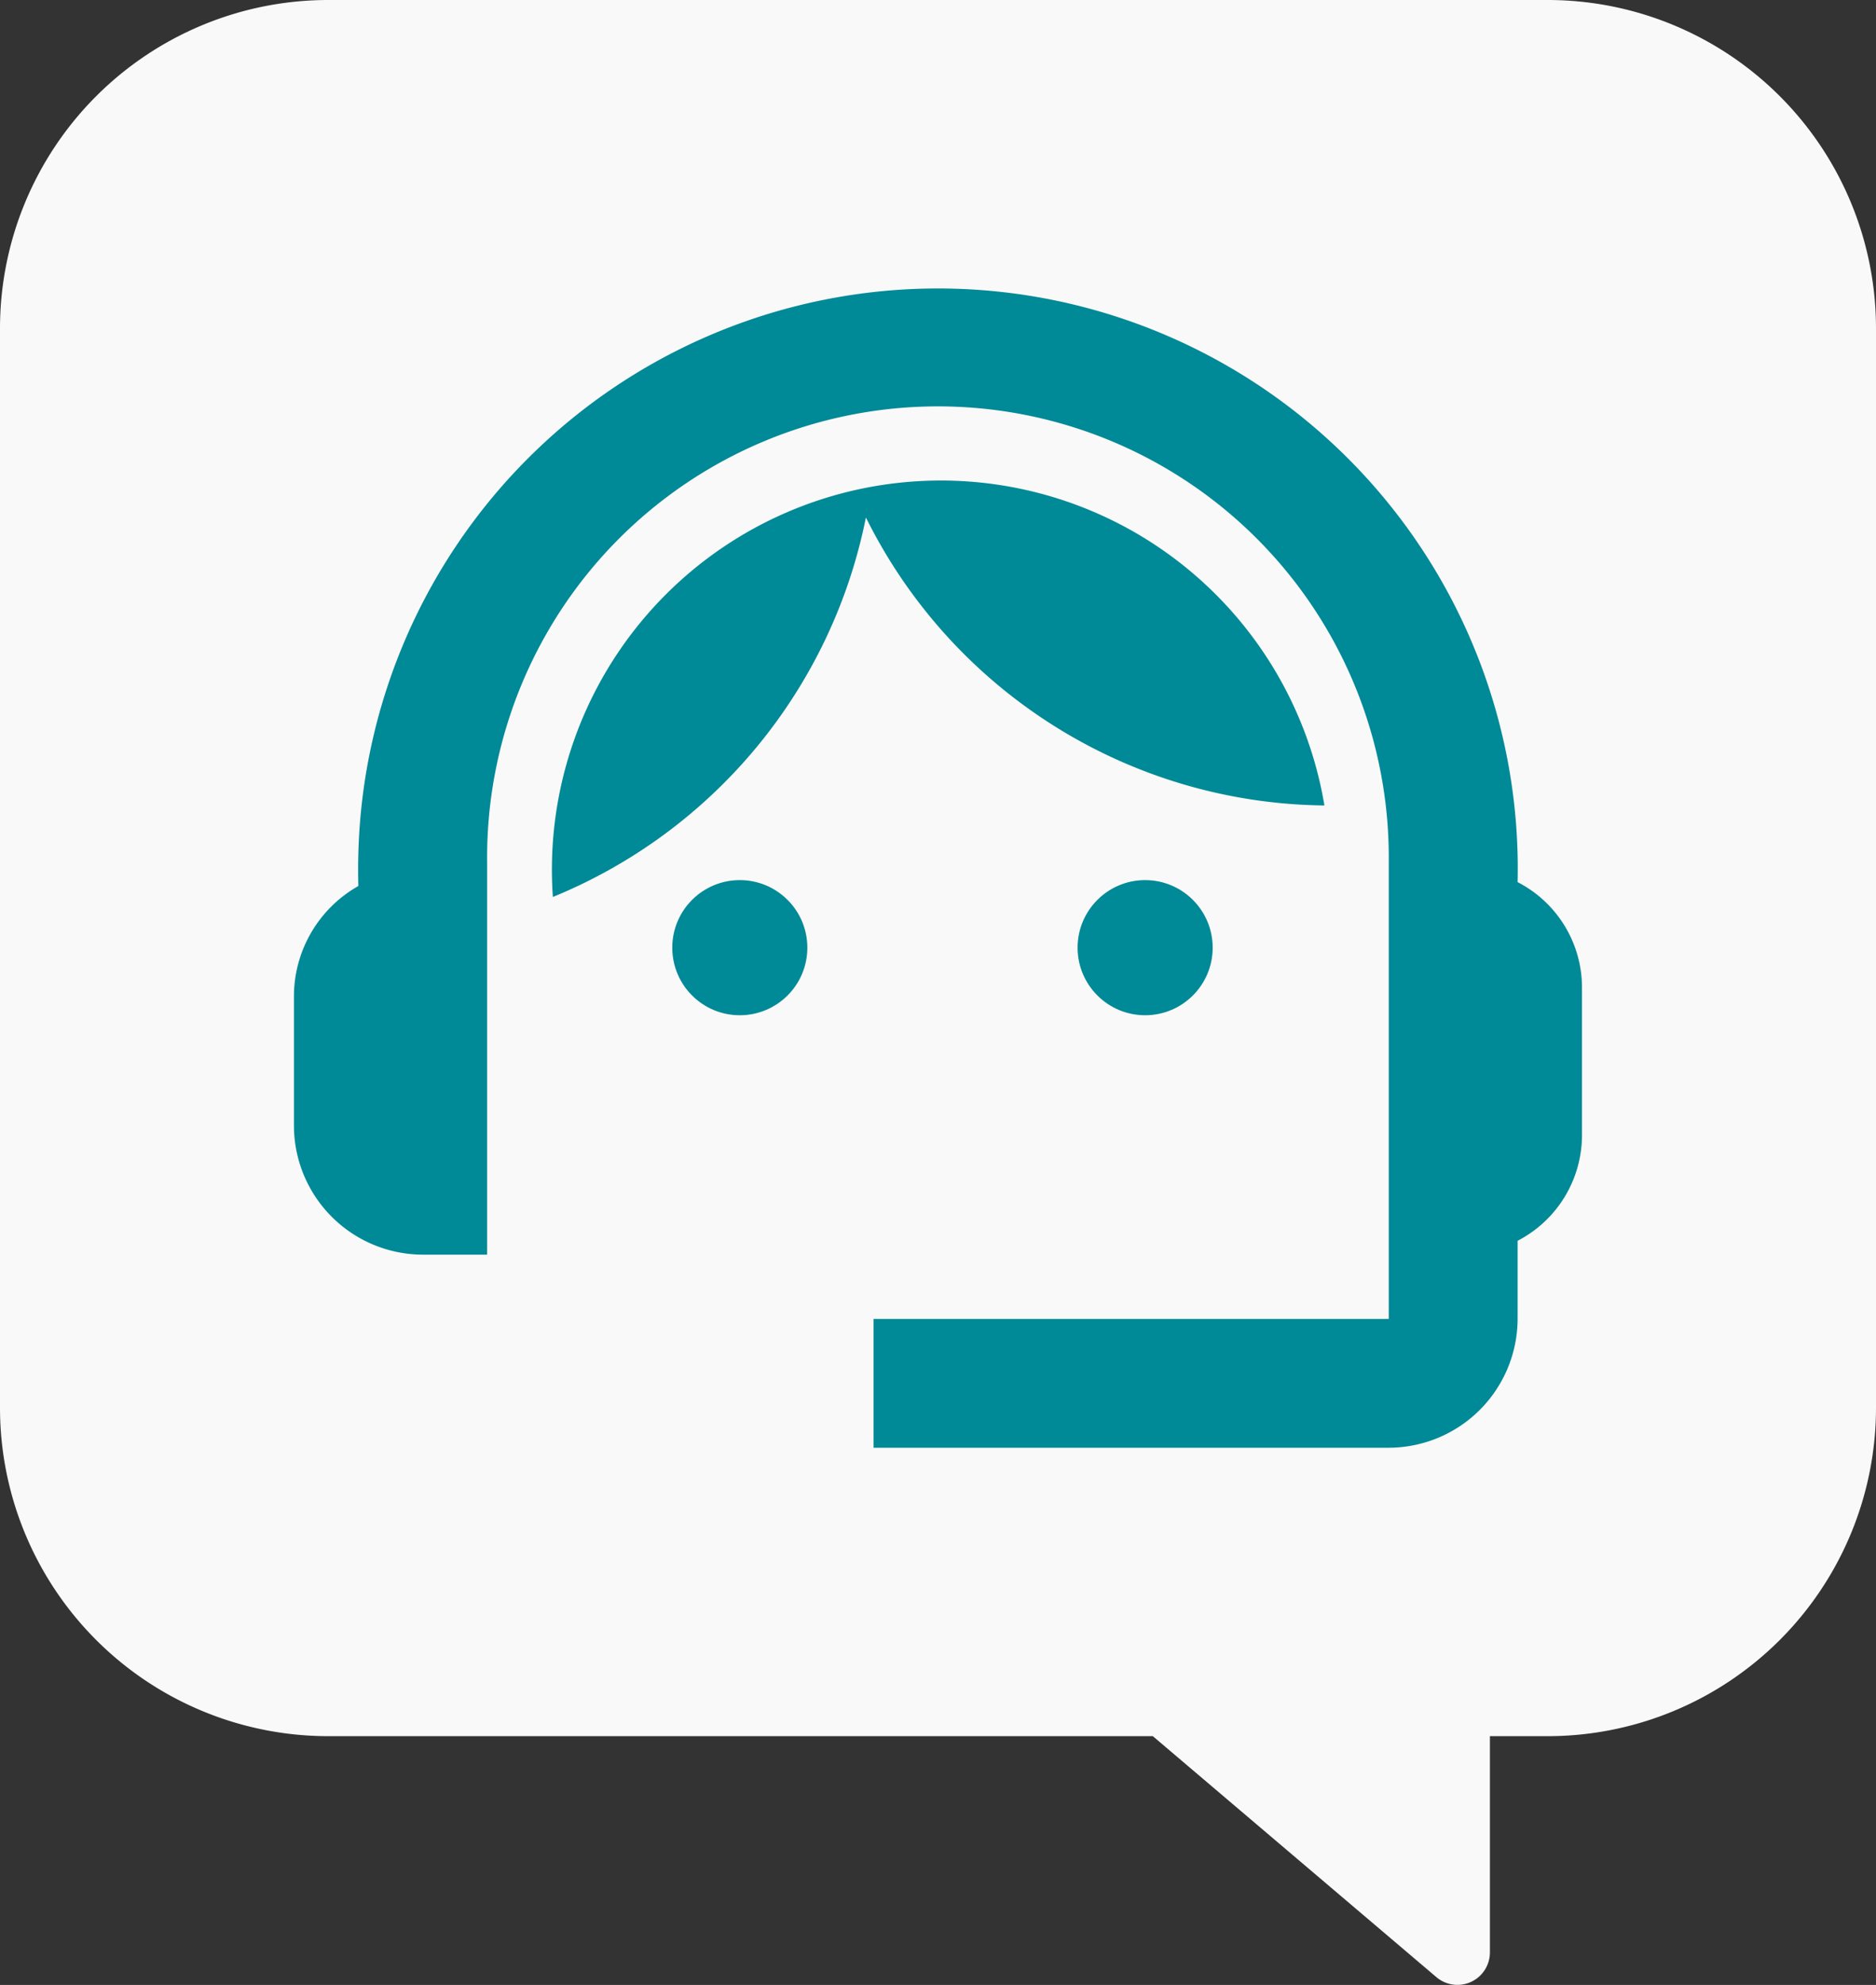 <svg id="sensitive_mobile" data-name="sensitive mobile" xmlns="http://www.w3.org/2000/svg" width="51" height="53.936" viewBox="0 0 51 53.936">
  <rect x="0" y="0" width="51" height="53.936" fill="#333333" stroke="none"/>
  <path id="Path_221" data-name="Path 221" d="M96.74,486.034H63.59a8.925,8.925,0,0,0-8.925,8.925v29.326a8.925,8.925,0,0,0,8.925,8.925H86.005l7.709,6.548a.883.883,0,0,0,1.455-.673V533.21H96.74a8.926,8.926,0,0,0,8.925-8.925V494.959A8.926,8.926,0,0,0,96.74,486.034Z" transform="translate(-54.665 -486.034)" fill="#f9f9f9"/>
  <g id="Group_247" data-name="Group 247" transform="translate(7.992 7.837)">
    <g id="Group_85" data-name="Group 85">
      <path id="Path_135" data-name="Path 135" d="M93.017,507.155a15.762,15.762,0,1,0-31.516-.738c-.008.281-.006.562,0,.844a3.447,3.447,0,0,0-1.75,3.005v3.5a3.511,3.511,0,0,0,3.5,3.511h1.752V506.594a12.256,12.256,0,1,1,24.511,0v12.43H75.509v3.5H89.517a3.511,3.511,0,0,0,3.5-3.5V516.9a3.234,3.234,0,0,0,1.75-2.872v-4.033A3.221,3.221,0,0,0,93.017,507.155Z" transform="translate(-59.752 -491.022)" fill="#008996"/>
      <ellipse id="Ellipse_5" data-name="Ellipse 5" cx="1.836" cy="1.836" rx="1.836" ry="1.836" transform="translate(10.284 16.078)" fill="#008996"/>
      <ellipse id="Ellipse_6" data-name="Ellipse 6" cx="1.836" cy="1.836" rx="1.836" ry="1.836" transform="translate(21.303 16.078)" fill="#008996"/>
      <path id="Path_136" data-name="Path 136" d="M85.216,503.17a10.573,10.573,0,0,0-20.975,2.487,14.136,14.136,0,0,0,8.51-10.312A14.075,14.075,0,0,0,85.216,503.17Z" transform="translate(-57.203 -489.121)" fill="#008996"/>
    </g>
  </g>
</svg>